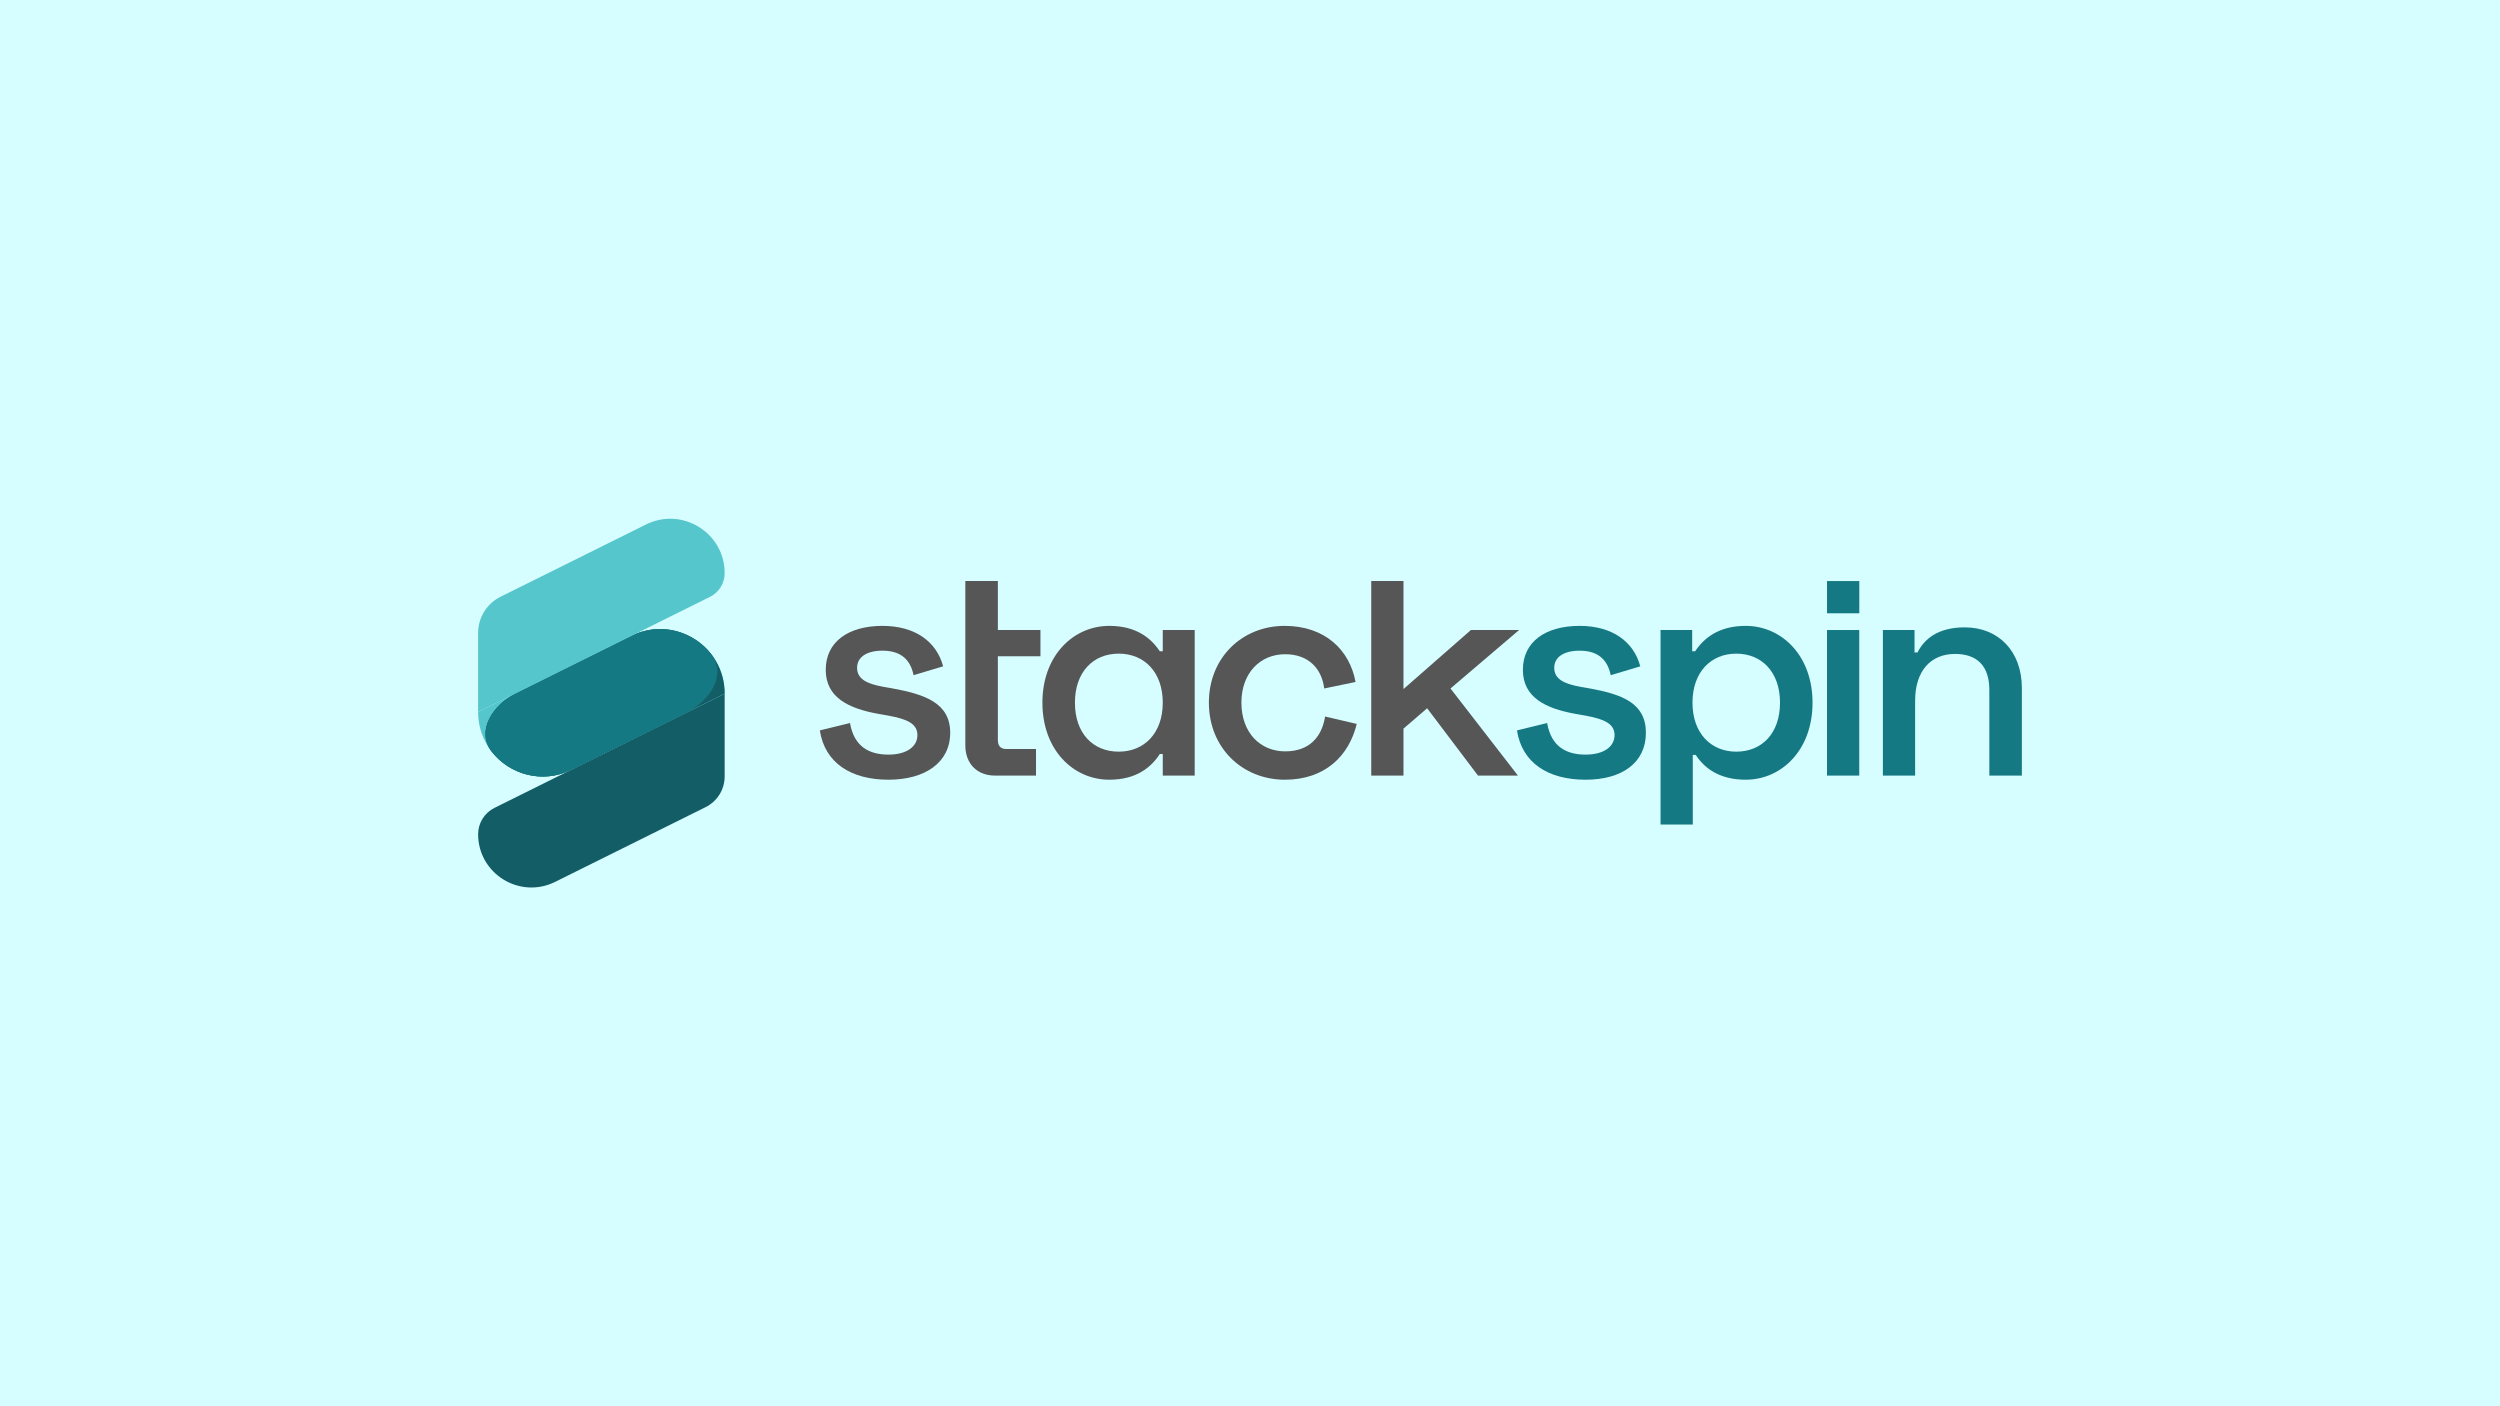 <svg width="800" height="450" viewBox="0 0 800 450" fill="none" xmlns="http://www.w3.org/2000/svg">
<rect width="800" height="450" fill="#D6FDFF"/>
<path d="M264.236 214.359C264.236 223.241 271.617 226.737 281.08 228.437L284.297 229.004C290.448 230.138 293.57 231.65 293.57 235.24C293.57 238.831 290.259 241.476 284.297 241.476C278.241 241.476 273.32 239.02 271.996 231.366L262.344 233.728C263.952 244.122 272.28 249.507 284.297 249.507C296.031 249.507 304.064 244.027 304.064 234.484C304.064 224.941 295.936 222.201 285.716 220.312L282.499 219.745C277.389 218.8 274.267 217.288 274.267 213.698C274.267 210.296 277.295 208.218 282.405 208.218C287.514 208.218 291.205 210.391 292.34 216.06L301.803 213.225C299.721 205.383 292.908 200.281 282.405 200.281C271.428 200.281 264.236 205.383 264.236 214.359Z" fill="#565656"/>
<path d="M308.908 210.013V238.547C308.908 244.405 312.694 248.184 318.371 248.184H331.524V239.681H321.967C320.264 239.681 319.317 238.736 319.317 236.846V210.013H332.944V201.604H319.317V185.93H308.908V201.604V210.013Z" fill="#565656"/>
<path d="M382.304 248.184V201.604H372.084V208.407H371.138C368.299 204.155 363.568 200.281 354.957 200.281C343.507 200.281 333.571 209.729 333.571 224.847C333.571 240.059 343.507 249.507 354.957 249.507C363.568 249.507 368.299 245.633 371.138 241.287H372.084V248.184H382.304ZM357.985 240.531C349.847 240.531 343.98 234.768 343.98 224.847C343.98 215.021 349.847 209.163 357.985 209.163C366.122 209.163 372.084 215.021 372.084 224.847C372.084 234.673 366.122 240.531 357.985 240.531Z" fill="#565656"/>
<path d="M386.842 224.847C386.842 239.303 397.535 249.507 411.161 249.507C424.031 249.507 431.695 241.854 434.156 231.65L424.031 229.288C422.99 235.807 419.015 240.437 411.256 240.437C403.307 240.437 397.251 234.484 397.251 224.847C397.251 215.304 403.307 209.352 411.256 209.352C418.826 209.352 422.99 214.076 423.747 220.312L433.777 218.233C431.885 207.934 423.936 200.281 411.067 200.281C397.535 200.281 386.842 210.391 386.842 224.847Z" fill="#565656"/>
<path d="M486.111 201.604H470.686L449.112 220.501V185.93H438.797V248.184H449.112V233.162L456.682 226.642L472.957 248.184H485.732L464.157 220.312L486.111 201.604Z" fill="#565656"/>
<path d="M487.322 214.361C487.322 223.243 494.703 226.739 504.166 228.439L507.383 229.006C513.534 230.14 516.656 231.652 516.656 235.242C516.656 238.833 513.344 241.478 507.383 241.478C501.327 241.478 496.406 239.022 495.082 231.368L485.43 233.731C487.038 244.124 495.365 249.509 507.383 249.509C519.117 249.509 526.687 244.029 526.687 234.486C526.687 224.944 519.022 222.204 508.802 220.314L505.585 219.747C500.475 218.802 497.353 217.29 497.353 213.7C497.353 210.299 500.381 208.22 505.49 208.22C510.6 208.22 514.291 210.393 515.426 216.062L524.889 213.228C522.807 205.385 515.994 200.283 505.49 200.283C494.514 200.283 487.322 205.385 487.322 214.361Z" fill="#157983"/>
<path d="M531.373 263.848H541.687V241.573H542.633C545.283 245.636 550.014 249.509 558.625 249.509C570.075 249.509 580.011 240.061 580.011 224.849C580.011 209.732 570.075 200.283 558.625 200.283C550.014 200.283 545.283 204.157 542.444 208.409H541.498V201.606H531.373V263.848ZM555.597 240.533C547.554 240.533 541.592 234.675 541.592 224.849C541.592 215.023 547.554 209.165 555.597 209.165C563.735 209.165 569.602 215.023 569.602 224.849C569.602 234.77 563.735 240.533 555.597 240.533Z" fill="#157983"/>
<path d="M594.958 201.606H584.644V248.187H594.958V201.606Z" fill="#157983"/>
<path d="M602.523 201.606V248.187H612.837V224.282C612.837 214.645 617.853 209.259 625.612 209.259C632.52 209.259 636.589 212.944 636.589 220.786V248.187H646.998V220.219C646.998 208.314 639.427 200.756 628.735 200.756C619.84 200.756 615.676 204.724 613.594 208.787H612.648V201.606H602.523Z" fill="#157983"/>
<rect x="584.648" y="185.937" width="10.33" height="10.314" fill="#157983"/>
<path d="M153 266.951C153 279.593 166.311 287.827 177.648 282.196L225.794 258.283C229.53 256.427 231.892 252.62 231.892 248.454V221.934L158.23 258.521C155.026 260.112 153 263.378 153 266.951V266.951Z" fill="#135D66"/>
<path d="M153 227.832C153 243.157 169.136 253.137 182.878 246.312L231.892 221.968V221.968C231.892 206.642 215.756 196.662 202.014 203.487L153 227.832V227.832Z" fill="#55C6CC"/>
<path d="M165.246 221.75C157.744 225.476 152.176 233.931 157.343 240.517C163.073 247.821 173.53 250.955 182.878 246.312L231.893 221.968C231.893 206.643 215.757 196.662 202.014 203.487L165.246 221.75Z" fill="#135D66"/>
<path d="M165.246 221.75C157.744 225.476 152.176 233.931 157.343 240.517C163.073 247.821 173.53 250.955 182.878 246.312L219.648 228.05C227.15 224.324 232.718 215.869 227.551 209.283C221.82 201.979 211.363 198.844 202.014 203.487L165.246 221.75Z" fill="#157983"/>
<path d="M153 227.842L227.191 190.992C230.071 189.562 231.892 186.627 231.892 183.416V183.416C231.892 170.501 218.294 162.091 206.714 167.843L160.182 190.955C155.782 193.14 153 197.624 153 202.531V227.842Z" fill="#55C6CC"/>
</svg>
